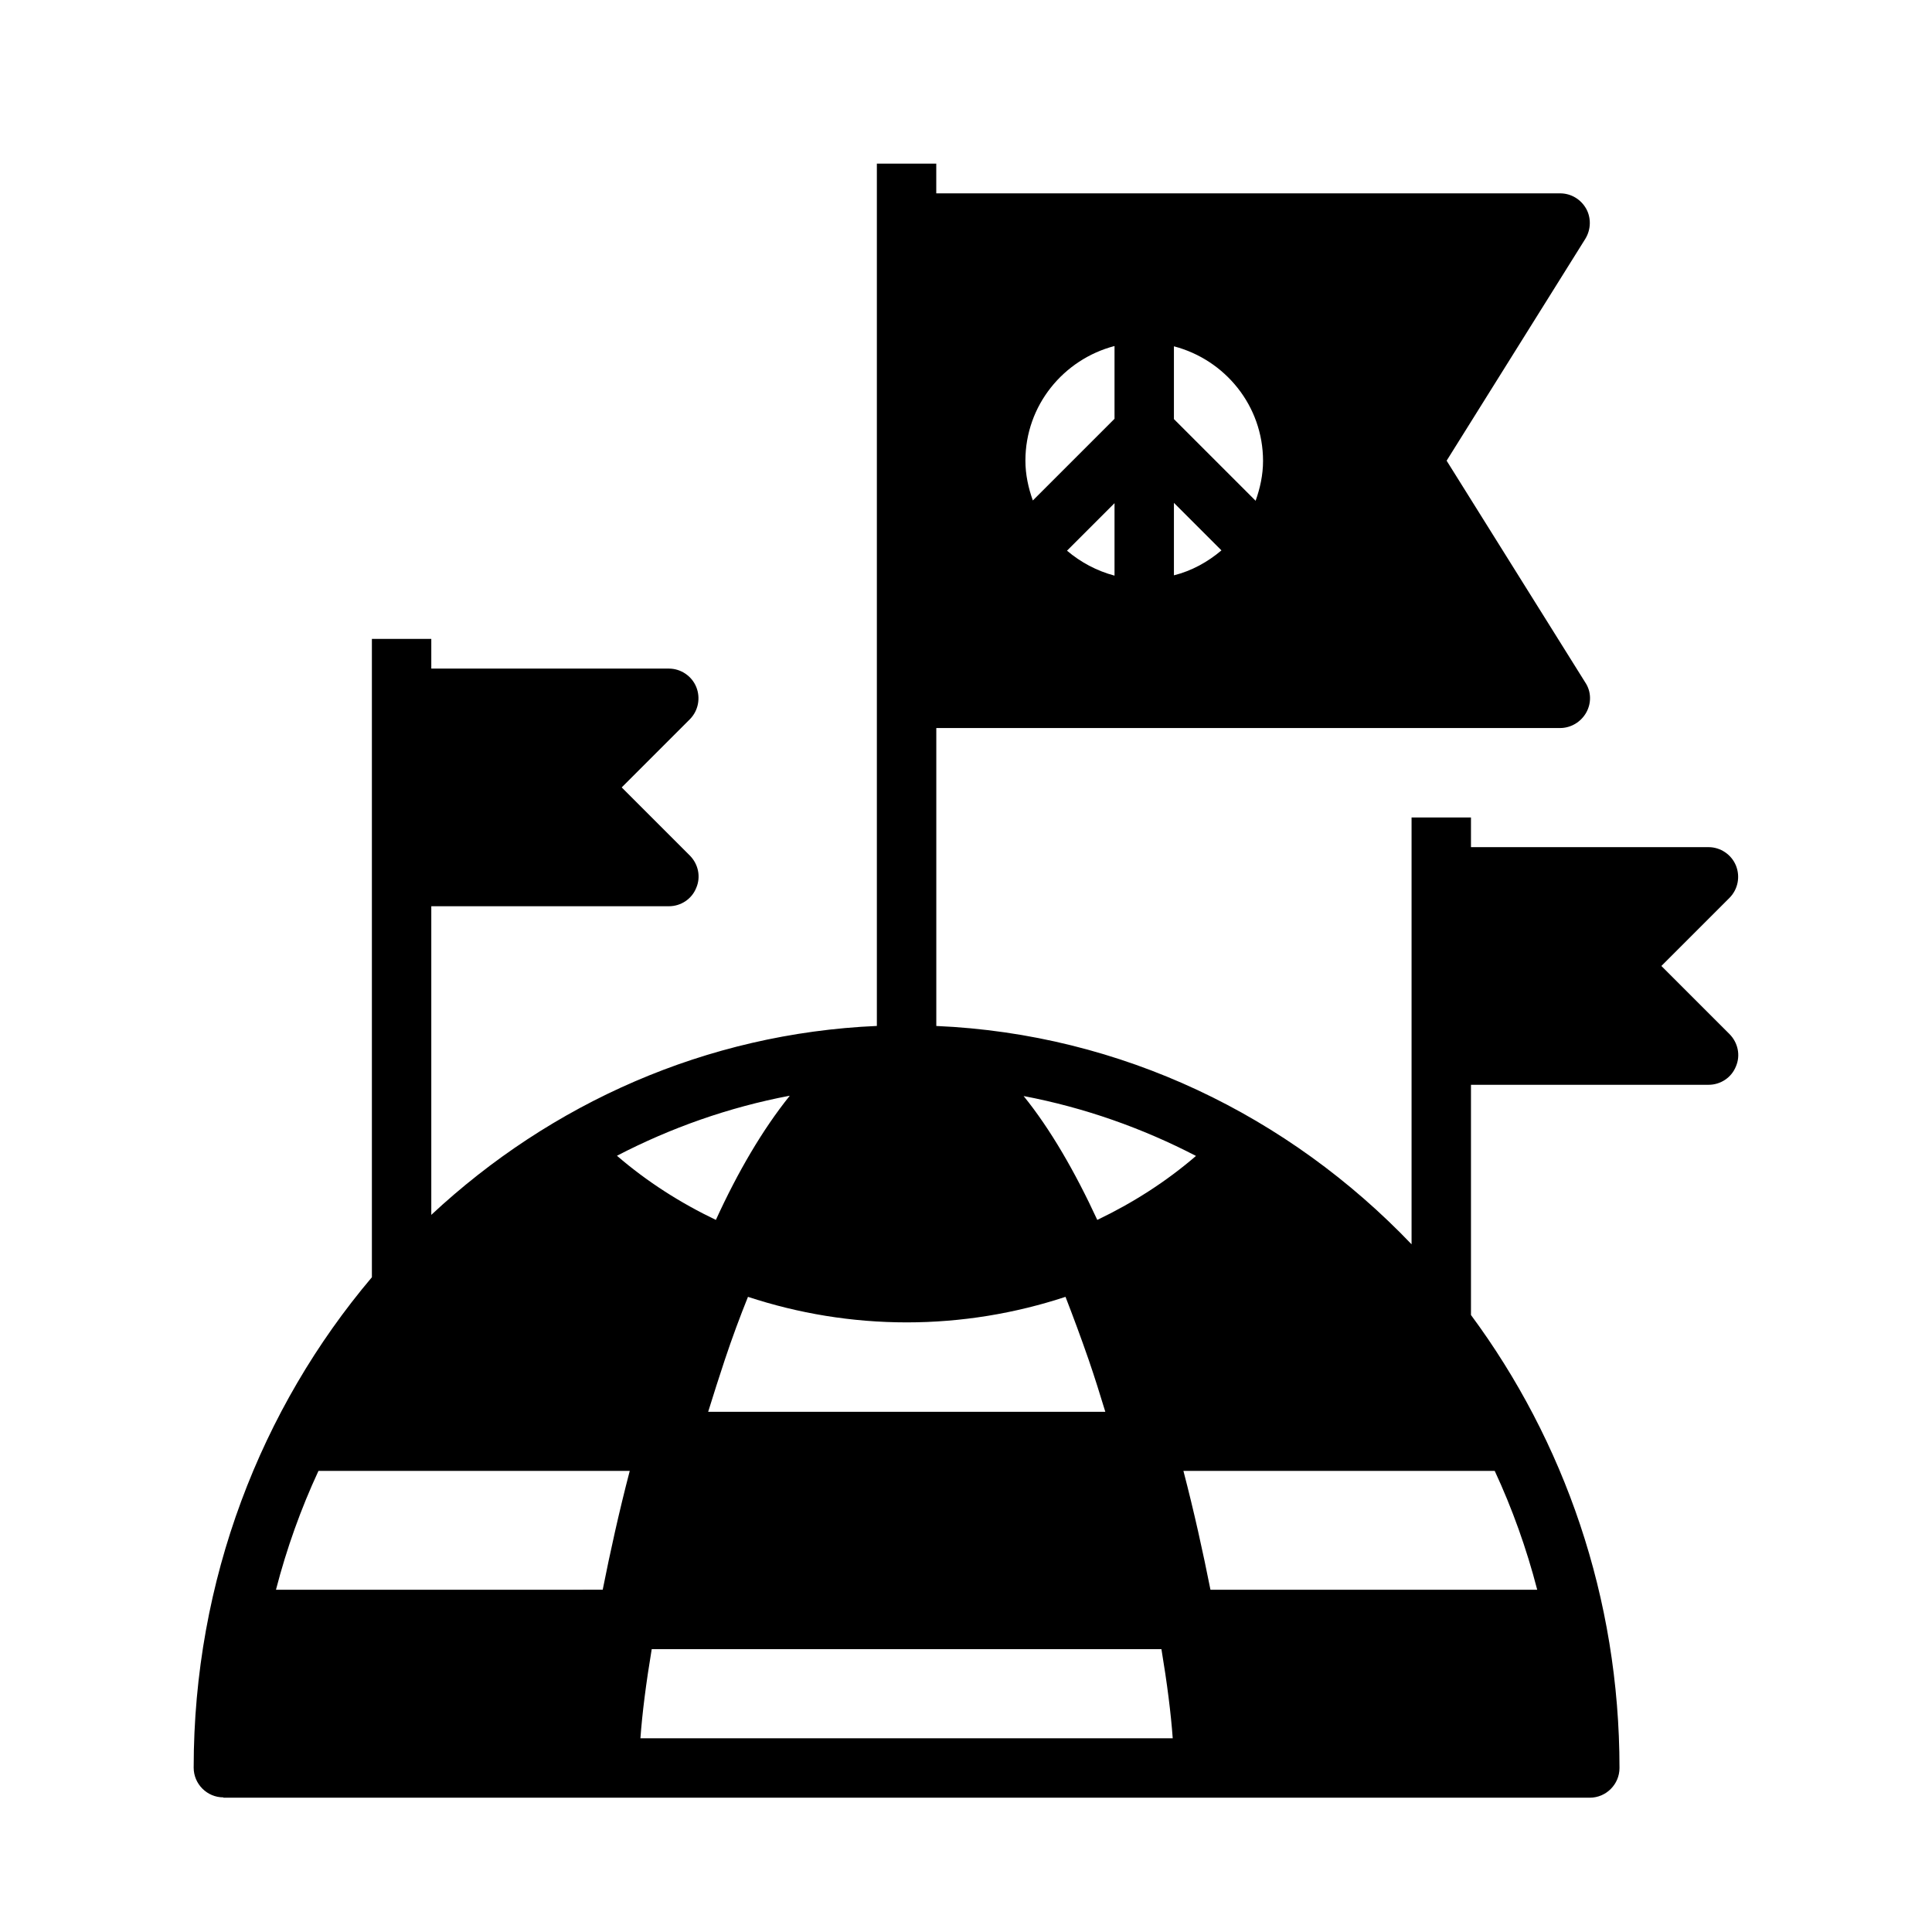 <?xml version="1.0" encoding="UTF-8"?>
<!-- Uploaded to: SVG Repo, www.svgrepo.com, Generator: SVG Repo Mixer Tools -->
<svg fill="#000000" width="800px" height="800px" version="1.1" viewBox="144 144 512 512" xmlns="http://www.w3.org/2000/svg">
 <path d="m203.2 620.41h362.11c4.328 0 7.871-3.543 7.871-7.871 0-45.184-14.719-86.75-39.359-120.05v-61.008h62.977c3.148 0 6.062-1.891 7.242-4.879 1.258-2.914 0.551-6.297-1.73-8.582l-18.027-18.027 18.027-18.027c2.281-2.281 2.914-5.668 1.73-8.582-1.18-2.914-4.094-4.879-7.242-4.879h-62.977v-7.871h-15.742v113.12c-32.512-34.008-76.832-55.734-125.95-57.859v-78.957h165.31c2.832 0 5.512-1.574 6.926-4.094 1.418-2.519 1.34-5.59-0.234-7.949l-36.762-58.805 36.762-58.805c1.496-2.441 1.574-5.512 0.234-7.949-1.418-2.519-4.016-4.094-6.926-4.094l-165.32-0.004v-7.871h-15.742v228.52c-45.266 1.969-86.434 20.547-118.08 50.066v-81.789h62.977c3.148 0 6.062-1.891 7.242-4.879 1.258-2.914 0.551-6.297-1.73-8.582l-18.027-18.027 18.027-18.027c2.281-2.281 2.914-5.668 1.73-8.582-1.18-2.914-4.094-4.879-7.242-4.879h-62.977v-7.871h-15.742v169.17c-29.363 34.715-47.23 80.215-47.23 129.97 0 4.328 3.543 7.871 7.871 7.871zm236.16-323.86c-4.723-1.258-8.973-3.543-12.594-6.613l12.594-12.594zm15.742-60.773c13.539 3.543 23.617 15.742 23.617 30.387 0 3.699-0.789 7.242-1.969 10.547l-21.648-21.648zm0 41.484 12.594 12.594c-3.621 3.07-7.871 5.434-12.594 6.613zm-15.742-41.484v19.207l-21.648 21.648c-1.18-3.305-1.969-6.848-1.969-10.547 0-14.641 10.078-26.844 23.617-30.387zm-125.64 368.88c0.473-6.613 1.496-14.641 2.992-23.617h135.08c1.496 8.973 2.519 17.004 2.992 23.617l-141.07 0.004zm226.4-70.848c4.644 9.996 8.422 20.547 11.258 31.488h-86.594c-1.969-9.918-4.328-20.625-7.164-31.488zm-79.113-83.523c-8.031 6.926-16.848 12.516-26.215 17.004-5.902-12.754-12.438-24.09-19.523-32.828 16.137 3.07 31.488 8.5 45.738 15.902zm-76.754 44.16c14.562 0 28.734-2.363 42.117-6.769 2.047 5.273 4.094 10.785 6.141 16.688 1.574 4.566 2.992 9.133 4.41 13.777h-105.25c1.418-4.644 2.914-9.211 4.41-13.777 1.969-5.902 4.016-11.414 6.141-16.688 13.383 4.41 27.551 6.769 42.117 6.769zm-31.016-59.984c-7.086 8.816-13.699 20.074-19.523 32.828-9.367-4.488-18.184-10.078-26.215-17.004 14.25-7.398 29.598-12.832 45.738-15.902zm-124.85 99.344h82.5c-2.832 10.863-5.195 21.57-7.164 31.488l-86.59 0.008c2.832-10.941 6.613-21.492 11.258-31.488z"/>
</svg>